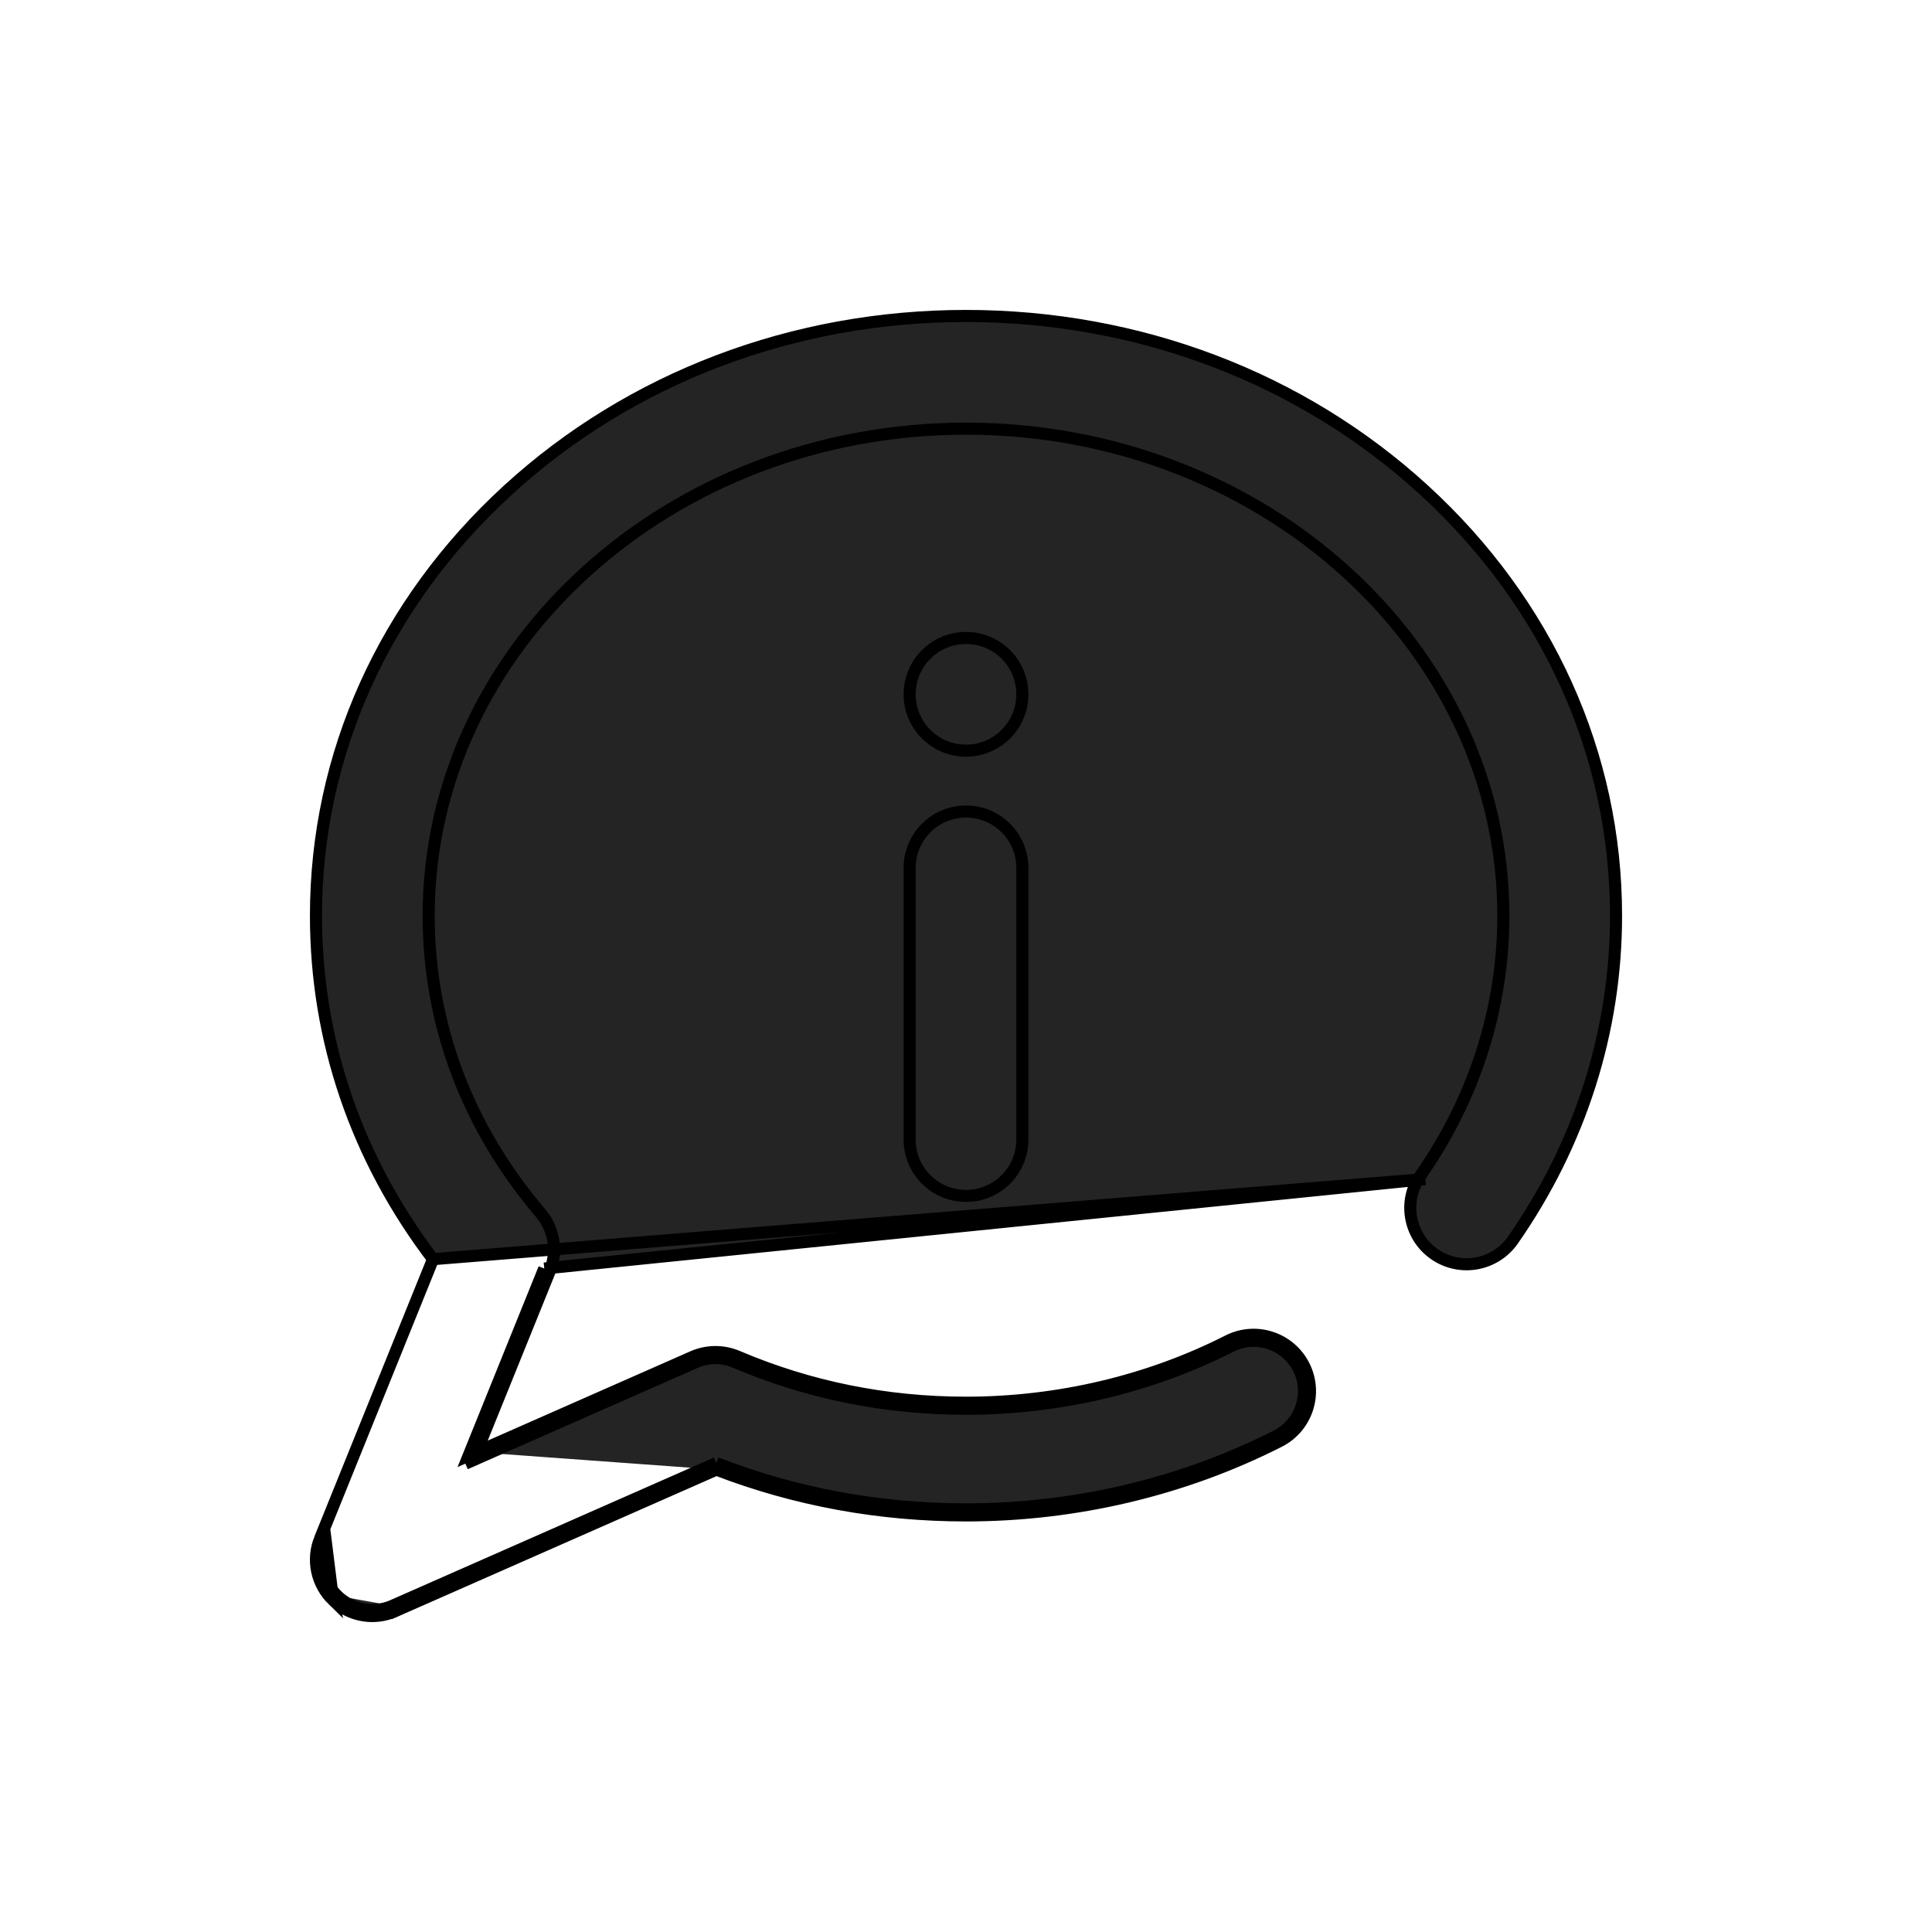 <svg width="24" height="24" viewBox="0 0 24 24" fill="none" xmlns="http://www.w3.org/2000/svg">
<path d="M17.706 14.647L17.645 14.604C18.319 13.639 18.675 12.522 18.675 11.375C18.675 8.046 15.688 5.325 12 5.325C8.312 5.325 5.325 8.046 5.325 11.375C5.325 12.725 5.805 14.002 6.715 15.069C6.884 15.268 6.929 15.544 6.831 15.786M17.706 14.647L6.761 15.758M17.706 14.647L17.645 14.604C17.424 14.921 17.501 15.358 17.818 15.579C18.135 15.8 18.571 15.723 18.793 15.406C19.631 14.205 20.075 12.811 20.075 11.375C20.075 9.372 19.226 7.494 17.688 6.086C16.165 4.692 14.144 3.925 12 3.925C9.856 3.925 7.835 4.692 6.312 6.086C4.774 7.494 3.925 9.372 3.925 11.375C3.925 12.922 4.427 14.389 5.379 15.642M17.706 14.647L5.379 15.642M6.831 15.786L6.761 15.758M6.831 15.786L6.831 15.786L6.761 15.758M6.831 15.786L5.92 18.039M6.761 15.758L5.822 18.082L5.92 18.039M5.92 18.039L5.88 18.139L5.781 18.182L8.636 16.924C8.794 16.854 8.974 16.853 9.133 16.921C10.034 17.305 10.998 17.5 12 17.5C13.153 17.5 14.291 17.232 15.29 16.724C15.598 16.568 15.974 16.691 16.131 16.998C16.287 17.306 16.164 17.682 15.856 17.838C14.682 18.435 13.349 18.75 12 18.75C10.922 18.75 9.88 18.556 8.898 18.175M5.92 18.039L8.606 16.855L8.606 16.855C8.783 16.777 8.984 16.776 9.163 16.852C10.054 17.232 11.008 17.425 12 17.425C13.141 17.425 14.268 17.159 15.256 16.657L15.256 16.657C15.601 16.482 16.022 16.62 16.197 16.964L16.197 16.964C16.372 17.309 16.235 17.73 15.89 17.905C14.705 18.507 13.36 18.825 12 18.825C10.924 18.825 9.882 18.634 8.899 18.256M8.899 18.256L8.928 18.243L8.898 18.175M8.899 18.256C8.89 18.252 8.88 18.248 8.87 18.244L8.898 18.175M8.899 18.256L4.907 20.015L4.877 19.947M8.898 18.175L4.877 19.947M4.877 19.947L4.907 20.015C4.817 20.055 4.72 20.075 4.625 20.075C4.447 20.075 4.271 20.007 4.138 19.878M4.877 19.947C4.796 19.983 4.71 20 4.625 20C4.466 20 4.309 19.939 4.19 19.824M4.138 19.878L4.046 19.141C3.95 19.377 4.007 19.647 4.19 19.824M4.138 19.878L4.19 19.824M4.138 19.878L4.138 19.878L4.19 19.824M4.138 19.878C3.933 19.679 3.869 19.377 3.976 19.113L4.138 19.878ZM5.379 15.642L3.976 19.113L5.379 15.642ZM12.7 14.156V10.781C12.7 10.395 12.387 10.081 12 10.081C11.613 10.081 11.3 10.395 11.3 10.781V14.156C11.3 14.543 11.613 14.856 12 14.856C12.387 14.856 12.7 14.543 12.7 14.156ZM12 7.925C11.613 7.925 11.3 8.238 11.3 8.625C11.3 9.012 11.613 9.325 12 9.325C12.387 9.325 12.7 9.012 12.7 8.625C12.7 8.238 12.387 7.925 12 7.925Z" fill="#242424" stroke="black" stroke-width="0.15"/>
</svg>
